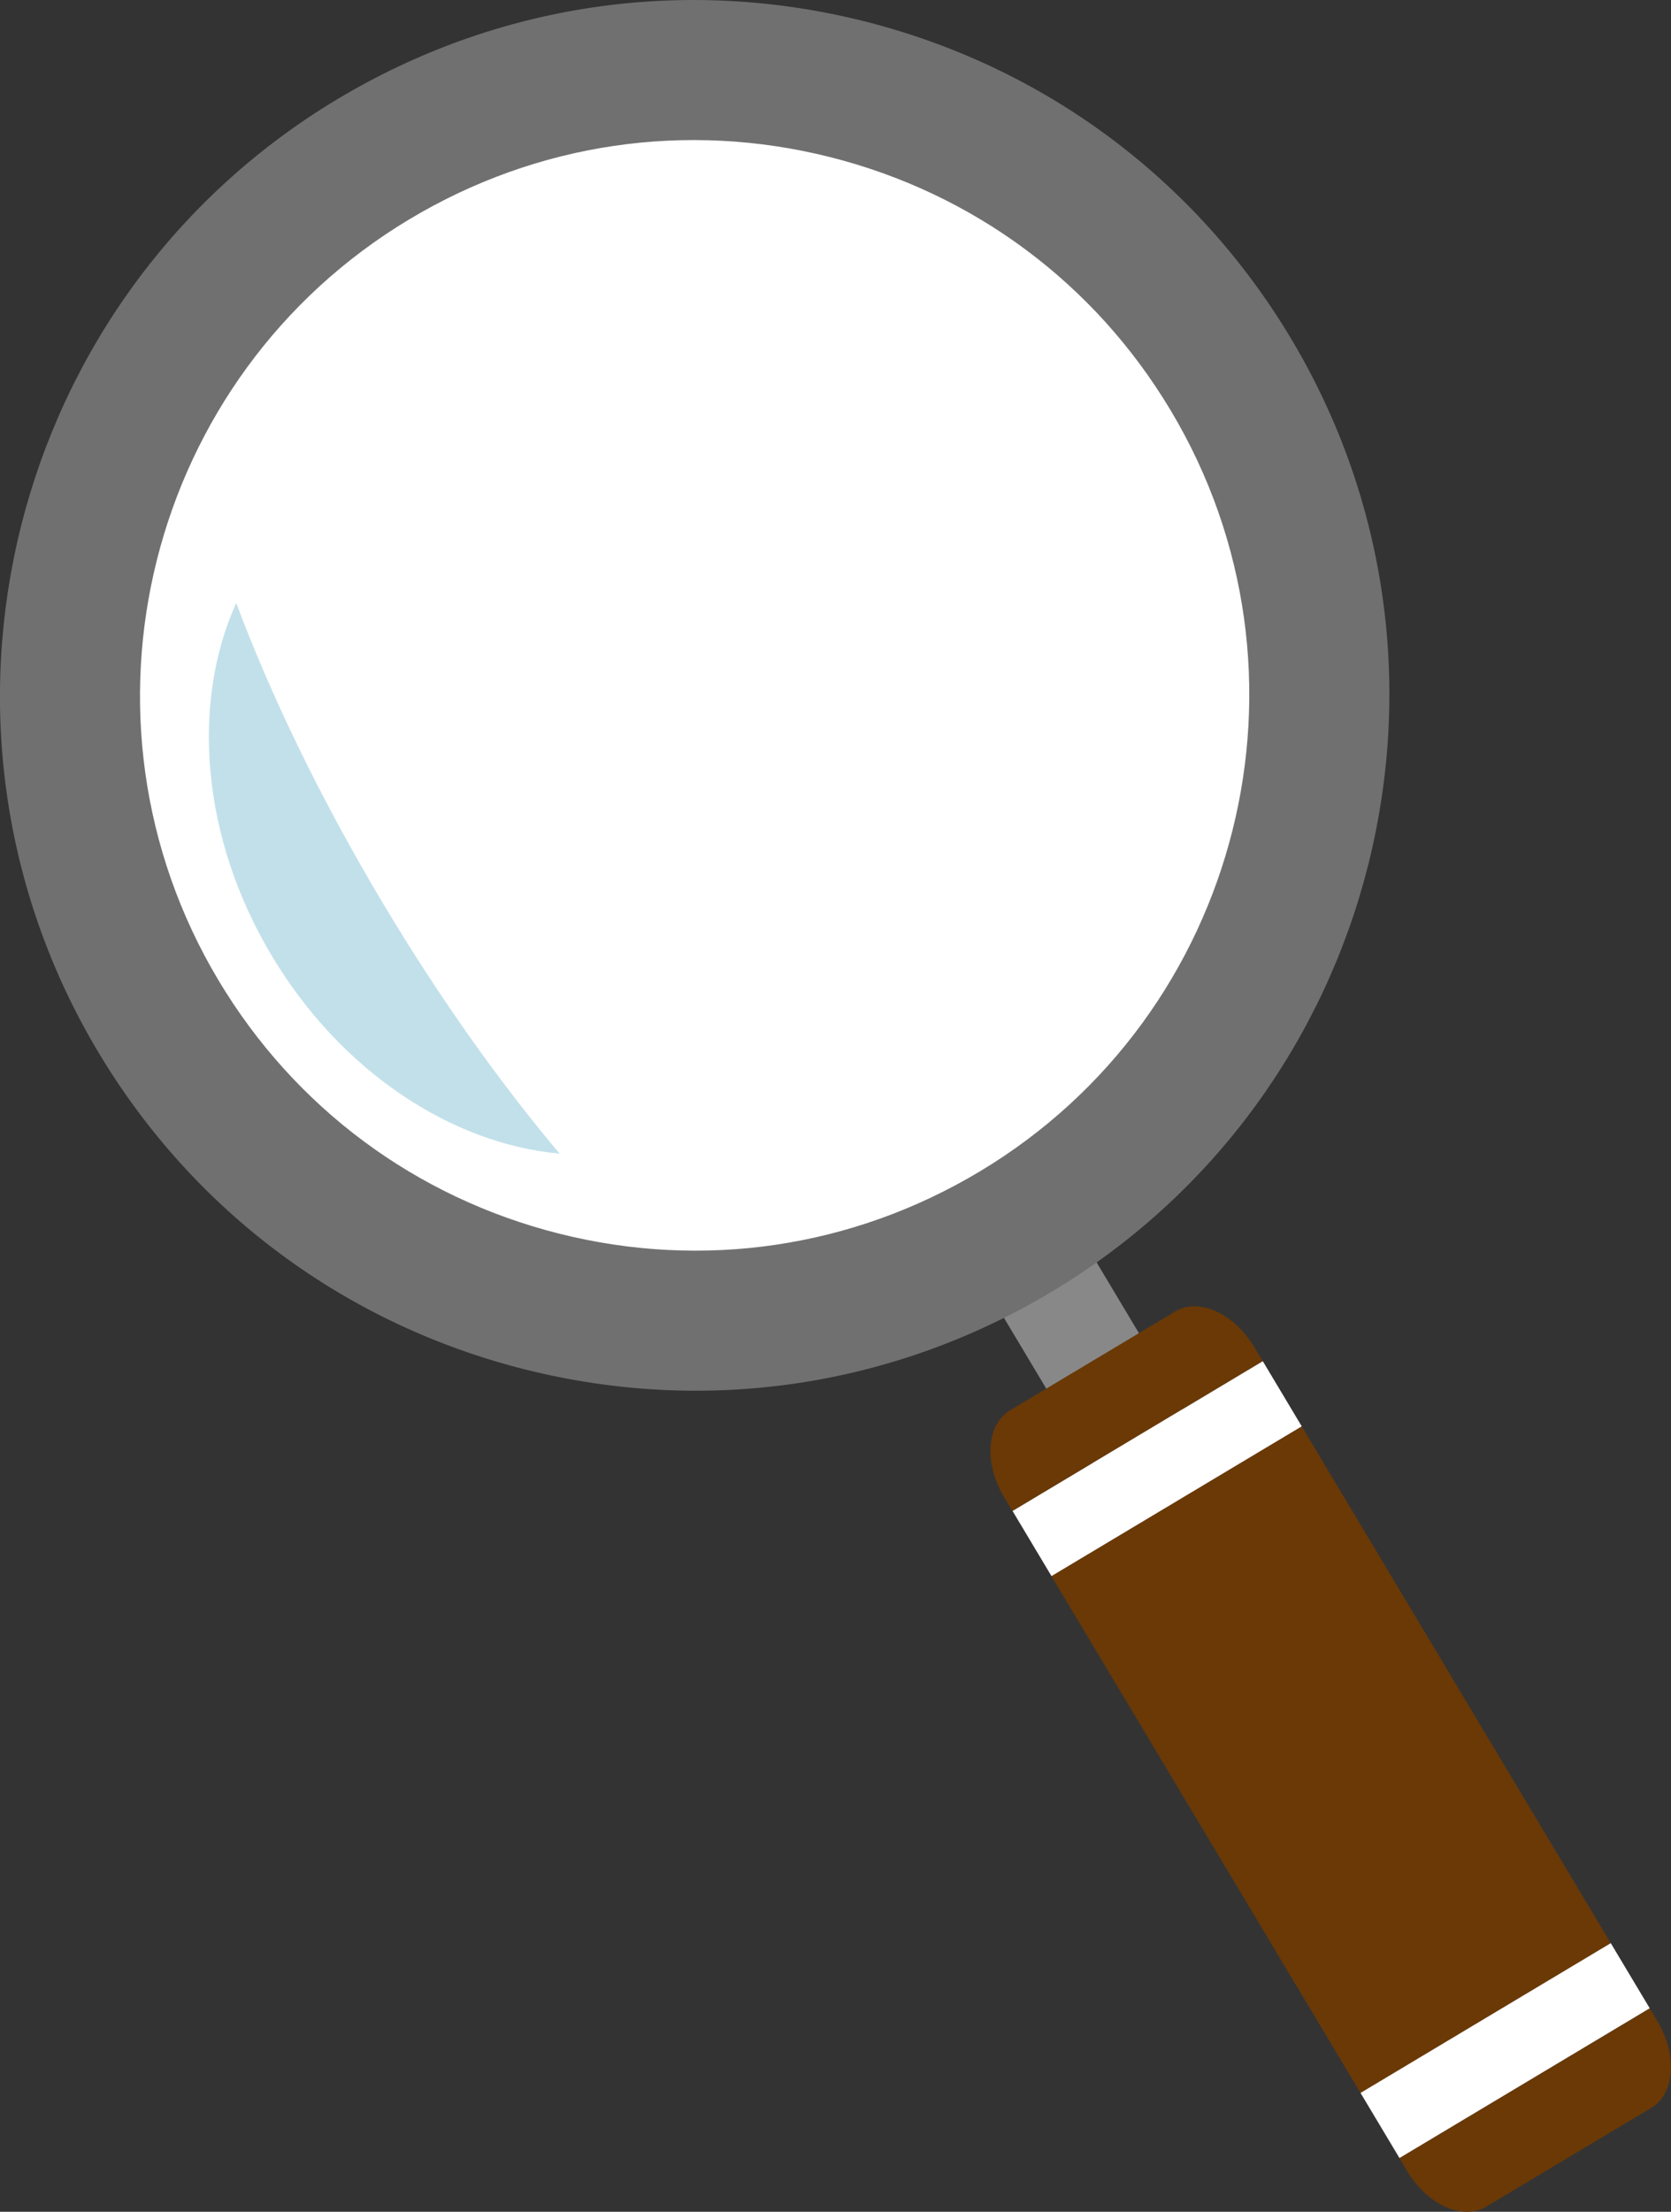 <?xml version="1.0" encoding="UTF-8"?>
<svg id="_レイヤー_2" data-name="レイヤー 2" xmlns="http://www.w3.org/2000/svg" width="104" height="137.6" viewBox="0 0 104 137.6">
  <rect x="0" y="0" width="104" height="137.6" fill="#333333" stroke="none"/>
  <defs>
    <style>
      .cls-1 {
        fill: #c2e0ea;
      }

      .cls-1, .cls-2, .cls-3, .cls-4, .cls-5 {
        stroke-width: 0px;
      }

      .cls-2 {
        fill: #fff;
      }

      .cls-3 {
        fill: #888;
      }

      .cls-4 {
        fill: #6a3906;
      }

      .cls-5 {
        fill: #717071;
      }
    </style>
  </defs>
  <g id="design">
    <g>
      <path class="cls-3" d="m66.38,71.97h.54c1.7,0,3.09,1.38,3.09,3.09v14.7c0,1.7-1.38,3.09-3.09,3.09h-.54c-1.7,0-3.09-1.38-3.09-3.09v-14.7c0-1.7,1.38-3.09,3.09-3.09Z" transform="translate(-32.85 45.91) rotate(-30.89)"/>
      <g>
        <path class="cls-4" d="m87.58,135.07c1.25,2.1,3.46,3.09,4.92,2.21l10.28-6.15c1.46-.87,1.63-3.28.38-5.38l-.48-.81-15.58,9.32.48.81Z"/>
        <path class="cls-4" d="m78.06,83.8c-1.25-2.1-3.46-3.09-4.92-2.21l-10.28,6.15c-1.46.88-1.63,3.28-.38,5.38l.53.88,15.58-9.32-.53-.88Z"/>
        <rect class="cls-4" x="73.77" y="90.73" width="18.15" height="37.48" transform="translate(-44.45 58.06) rotate(-30.89)"/>
        <rect class="cls-2" x="62.94" y="89.01" width="18.15" height="4.72" transform="translate(-36.69 49.93) rotate(-30.89)"/>
        <rect class="cls-2" x="84.6" y="125.22" width="18.15" height="4.72" transform="translate(-52.21 66.18) rotate(-30.89)"/>
      </g>
      <g>
        <path class="cls-2" d="m76.6,23.3c11.03,18.43,5.02,42.31-13.41,53.34-18.43,11.03-42.31,5.02-53.34-13.41C-1.16,44.8,4.84,20.92,23.27,9.89c18.43-11.03,42.31-5.02,53.34,13.41Z"/>
        <path class="cls-5" d="m32.69,85.2c-11.2-2.82-20.64-9.83-26.57-19.74C-6.12,45,.57,18.39,21.03,6.15,30.95.22,42.57-1.49,53.78,1.32c11.2,2.82,20.64,9.83,26.57,19.74,12.24,20.46,5.55,47.07-14.91,59.31-9.91,5.93-21.54,7.64-32.74,4.83ZM51.65,9.77c-8.95-2.25-18.23-.88-26.15,3.86C9.17,23.4,3.83,44.65,13.6,60.99c4.74,7.92,12.27,13.51,21.21,15.76,8.95,2.25,18.23.88,26.15-3.86,16.34-9.78,21.68-31.02,11.9-47.36-4.73-7.91-12.27-13.51-21.21-15.76Z"/>
      </g>
      <path class="cls-1" d="m14.7,37.52c-2.8,6.19-2.2,14.57,2.22,21.95,4.34,7.25,11.24,11.7,17.91,12.3-3.7-4.39-7.46-9.66-10.97-15.53-3.89-6.51-6.99-12.93-9.16-18.73Z"/>
    </g>
  </g>
</svg>